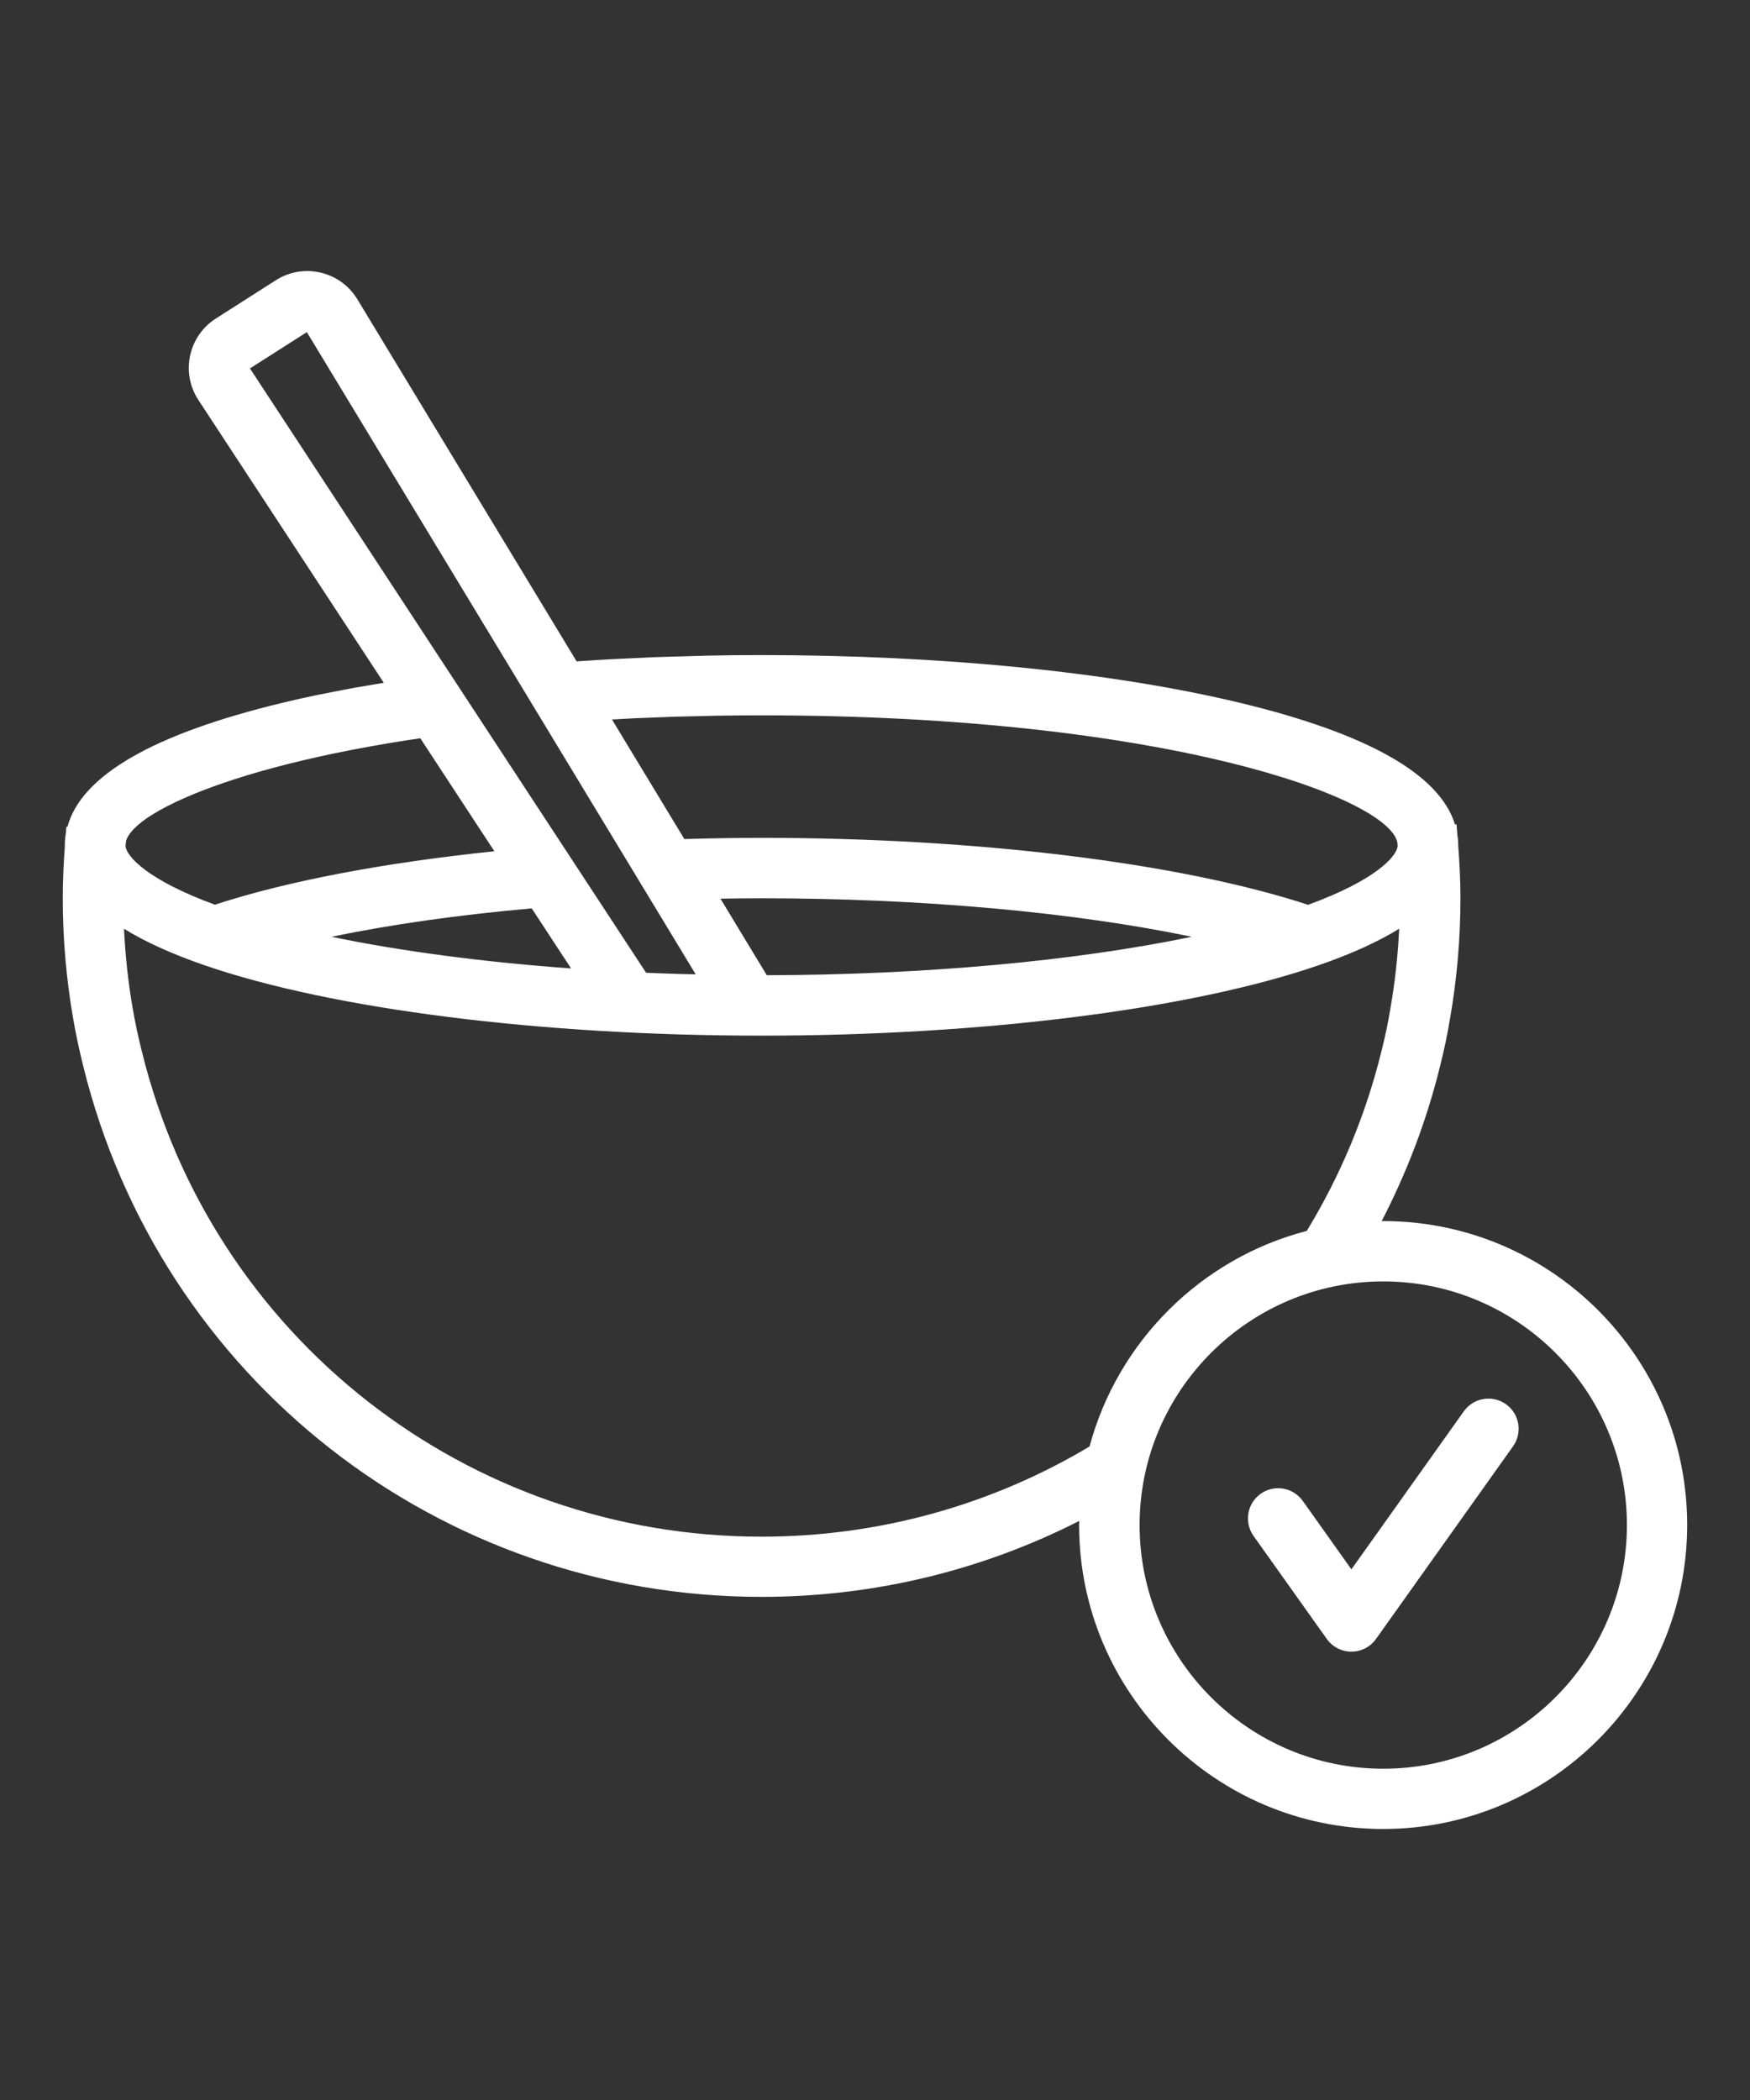 <svg xmlns="http://www.w3.org/2000/svg" id="Layer_2" viewBox="0 0 300 360"><rect x="0" y="0" width="300" height="360" fill="#333333" stroke="none"/><defs><style>.cls-1{fill:none;}.cls-2{fill:#fff;}</style></defs><g id="Layer_1-2"><g><g><path class="cls-2" d="M237.13,209.33c-.09,0-.19,.01-.28,.01,4.31-8.31,7.72-17.21,10.03-26.63,.67-2.63,1.24-5.33,1.67-7.94,1.2-6.8,1.81-13.78,1.81-20.77,0-3.02-.15-6.04-.38-9.05v-.04c0-.66-.06-1.3-.16-1.94-.05-.55-.07-1.11-.13-1.66l-.26,.03c-2.64-8.6-15-15.6-36.88-20.86-21.96-5.27-51.08-8.18-81.99-8.18-3.21,0-6.39,.03-9.56,.1-1.35,.03-2.68,.08-4.02,.12-1.78,.05-3.57,.09-5.33,.16-1.66,.07-3.28,.16-4.92,.24-1.42,.07-2.84,.13-4.25,.22-1.22,.07-2.42,.16-3.63,.24L61.21,51.22c-1.43-2.3-3.67-3.9-6.31-4.5s-5.35-.13-7.63,1.33l-10.26,6.55c-2.28,1.46-3.85,3.72-4.42,6.36s-.06,5.35,1.42,7.61l31.78,48.48c-.58,.09-1.14,.2-1.71,.29-1.14,.19-2.29,.38-3.41,.58-1.21,.22-2.39,.46-3.57,.69-.87,.17-1.76,.34-2.62,.51-2.03,.42-4.01,.86-5.93,1.33-22.25,5.34-34.64,12.5-36.99,21.3l-.18-.02c-.04,.37-.05,.75-.09,1.13-.11,.67-.18,1.34-.18,2.02,0,.06,.01,.12,.01,.18-.22,2.96-.36,5.94-.36,8.91,0,6.91,.6,13.88,1.79,20.7,.45,2.62,1.03,5.33,1.7,8.01,13.16,53.62,60.99,91.07,116.3,91.07,19.48,0,38.03-4.65,54.46-13.02,0,.23-.02,.46-.02,.69,0,28.74,23.38,52.12,52.12,52.12s52.12-23.38,52.12-52.12c.01-28.71-23.37-52.09-52.1-52.09Zm2.42-64.89c.02,.21,.03,.42,.05,.63-.21,1.73-3.65,5.76-15.35,10.04-22.01-7.2-56.78-11.48-93.69-11.48-4.46,0-8.87,.08-13.24,.21l-12.41-20.5c1.29-.07,2.56-.15,3.88-.21,.92-.04,1.88-.07,2.82-.11,1.38-.06,2.75-.11,4.16-.16,1.27-.04,2.58-.06,3.88-.09,1.12-.03,2.22-.06,3.36-.08,2.48-.04,4.99-.06,7.56-.06,69.17,.01,107.5,14.13,108.98,21.81Zm-108.1,22.74l-7.94-13.12c2.34-.04,4.69-.07,7.05-.07,27.47,0,53.58,2.4,73.74,6.6-19.94,4.15-45.72,6.53-72.85,6.59ZM52.6,56.93l66.66,110.1c-.78-.02-1.58-.03-2.36-.05-2.06-.06-4.11-.14-6.14-.22L42.85,63.16l9.76-6.23Zm-31.04,87.61c.03-.23,.05-.46,.16-.7,0,0,0-.02,.01-.03,.15-.36,.39-.73,.68-1.1,.01-.02,.02-.03,.04-.05,.3-.37,.68-.75,1.11-1.14l.08-.08c.44-.38,.95-.77,1.52-1.17,.05-.03,.09-.07,.15-.1,.57-.39,1.22-.78,1.92-1.18,.07-.04,.14-.08,.22-.13,.7-.39,1.47-.79,2.3-1.19,.1-.05,.2-.1,.3-.15,.83-.39,1.72-.79,2.66-1.18,.14-.06,.27-.11,.4-.17,.94-.39,1.95-.78,3.01-1.17,.17-.06,.33-.12,.51-.19,1.06-.38,2.19-.77,3.36-1.15,.2-.07,.4-.13,.61-.2,1.18-.38,2.42-.75,3.7-1.12,.24-.07,.48-.14,.72-.21,1.3-.36,2.65-.72,4.05-1.08,.27-.07,.53-.14,.8-.2,1.41-.35,2.88-.7,4.4-1.04,.3-.07,.6-.13,.9-.2,1.53-.34,3.11-.66,4.74-.98,.33-.06,.65-.13,.98-.19,1.65-.32,3.34-.62,5.09-.92,.36-.06,.71-.12,1.07-.18,1.62-.27,3.3-.53,5-.78l12.7,19.37c-18.79,1.95-35.42,5.08-47.91,9.16-11.49-4.21-15.01-8.17-15.32-9.95,.01-.19,.02-.39,.04-.6Zm76.34,21.48c-15.12-1.1-29.13-2.95-41.06-5.43,10.13-2.11,21.76-3.75,34.31-4.87l6.75,10.3Zm32.66,97.41c-50.53,0-94.22-34.21-106.25-83.22-.62-2.46-1.14-4.9-1.55-7.27-.79-4.53-1.28-9.12-1.5-13.72,3.62,2.24,8.21,4.32,13.82,6.26,21.94,7.55,57.64,12.06,95.48,12.06s73.58-4.51,95.47-12.06c5.62-1.94,10.21-4.03,13.83-6.27-.22,4.64-.73,9.26-1.53,13.82-.39,2.38-.9,4.78-1.51,7.18-2.73,11.11-7.11,21.44-12.8,30.8-18.1,4.7-32.4,18.92-37.24,36.96-16.53,9.87-35.81,15.46-56.22,15.46Zm106.57,39.78c-23.03,0-41.77-18.74-41.77-41.77s18.74-41.77,41.77-41.77,41.77,18.74,41.77,41.77-18.74,41.77-41.77,41.77Z"></path><path class="cls-2" d="M258.16,240.72c-2.33-1.66-5.56-1.11-7.22,1.22l-19.27,27.09-8.34-11.73c-1.66-2.33-4.89-2.88-7.22-1.22s-2.87,4.89-1.22,7.22l12.56,17.66c.97,1.36,2.54,2.18,4.22,2.18s3.25-.81,4.22-2.18l23.49-33.02c1.66-2.34,1.11-5.57-1.22-7.22Z"></path></g><rect class="cls-1" width="300" height="360"></rect></g></g></svg>
